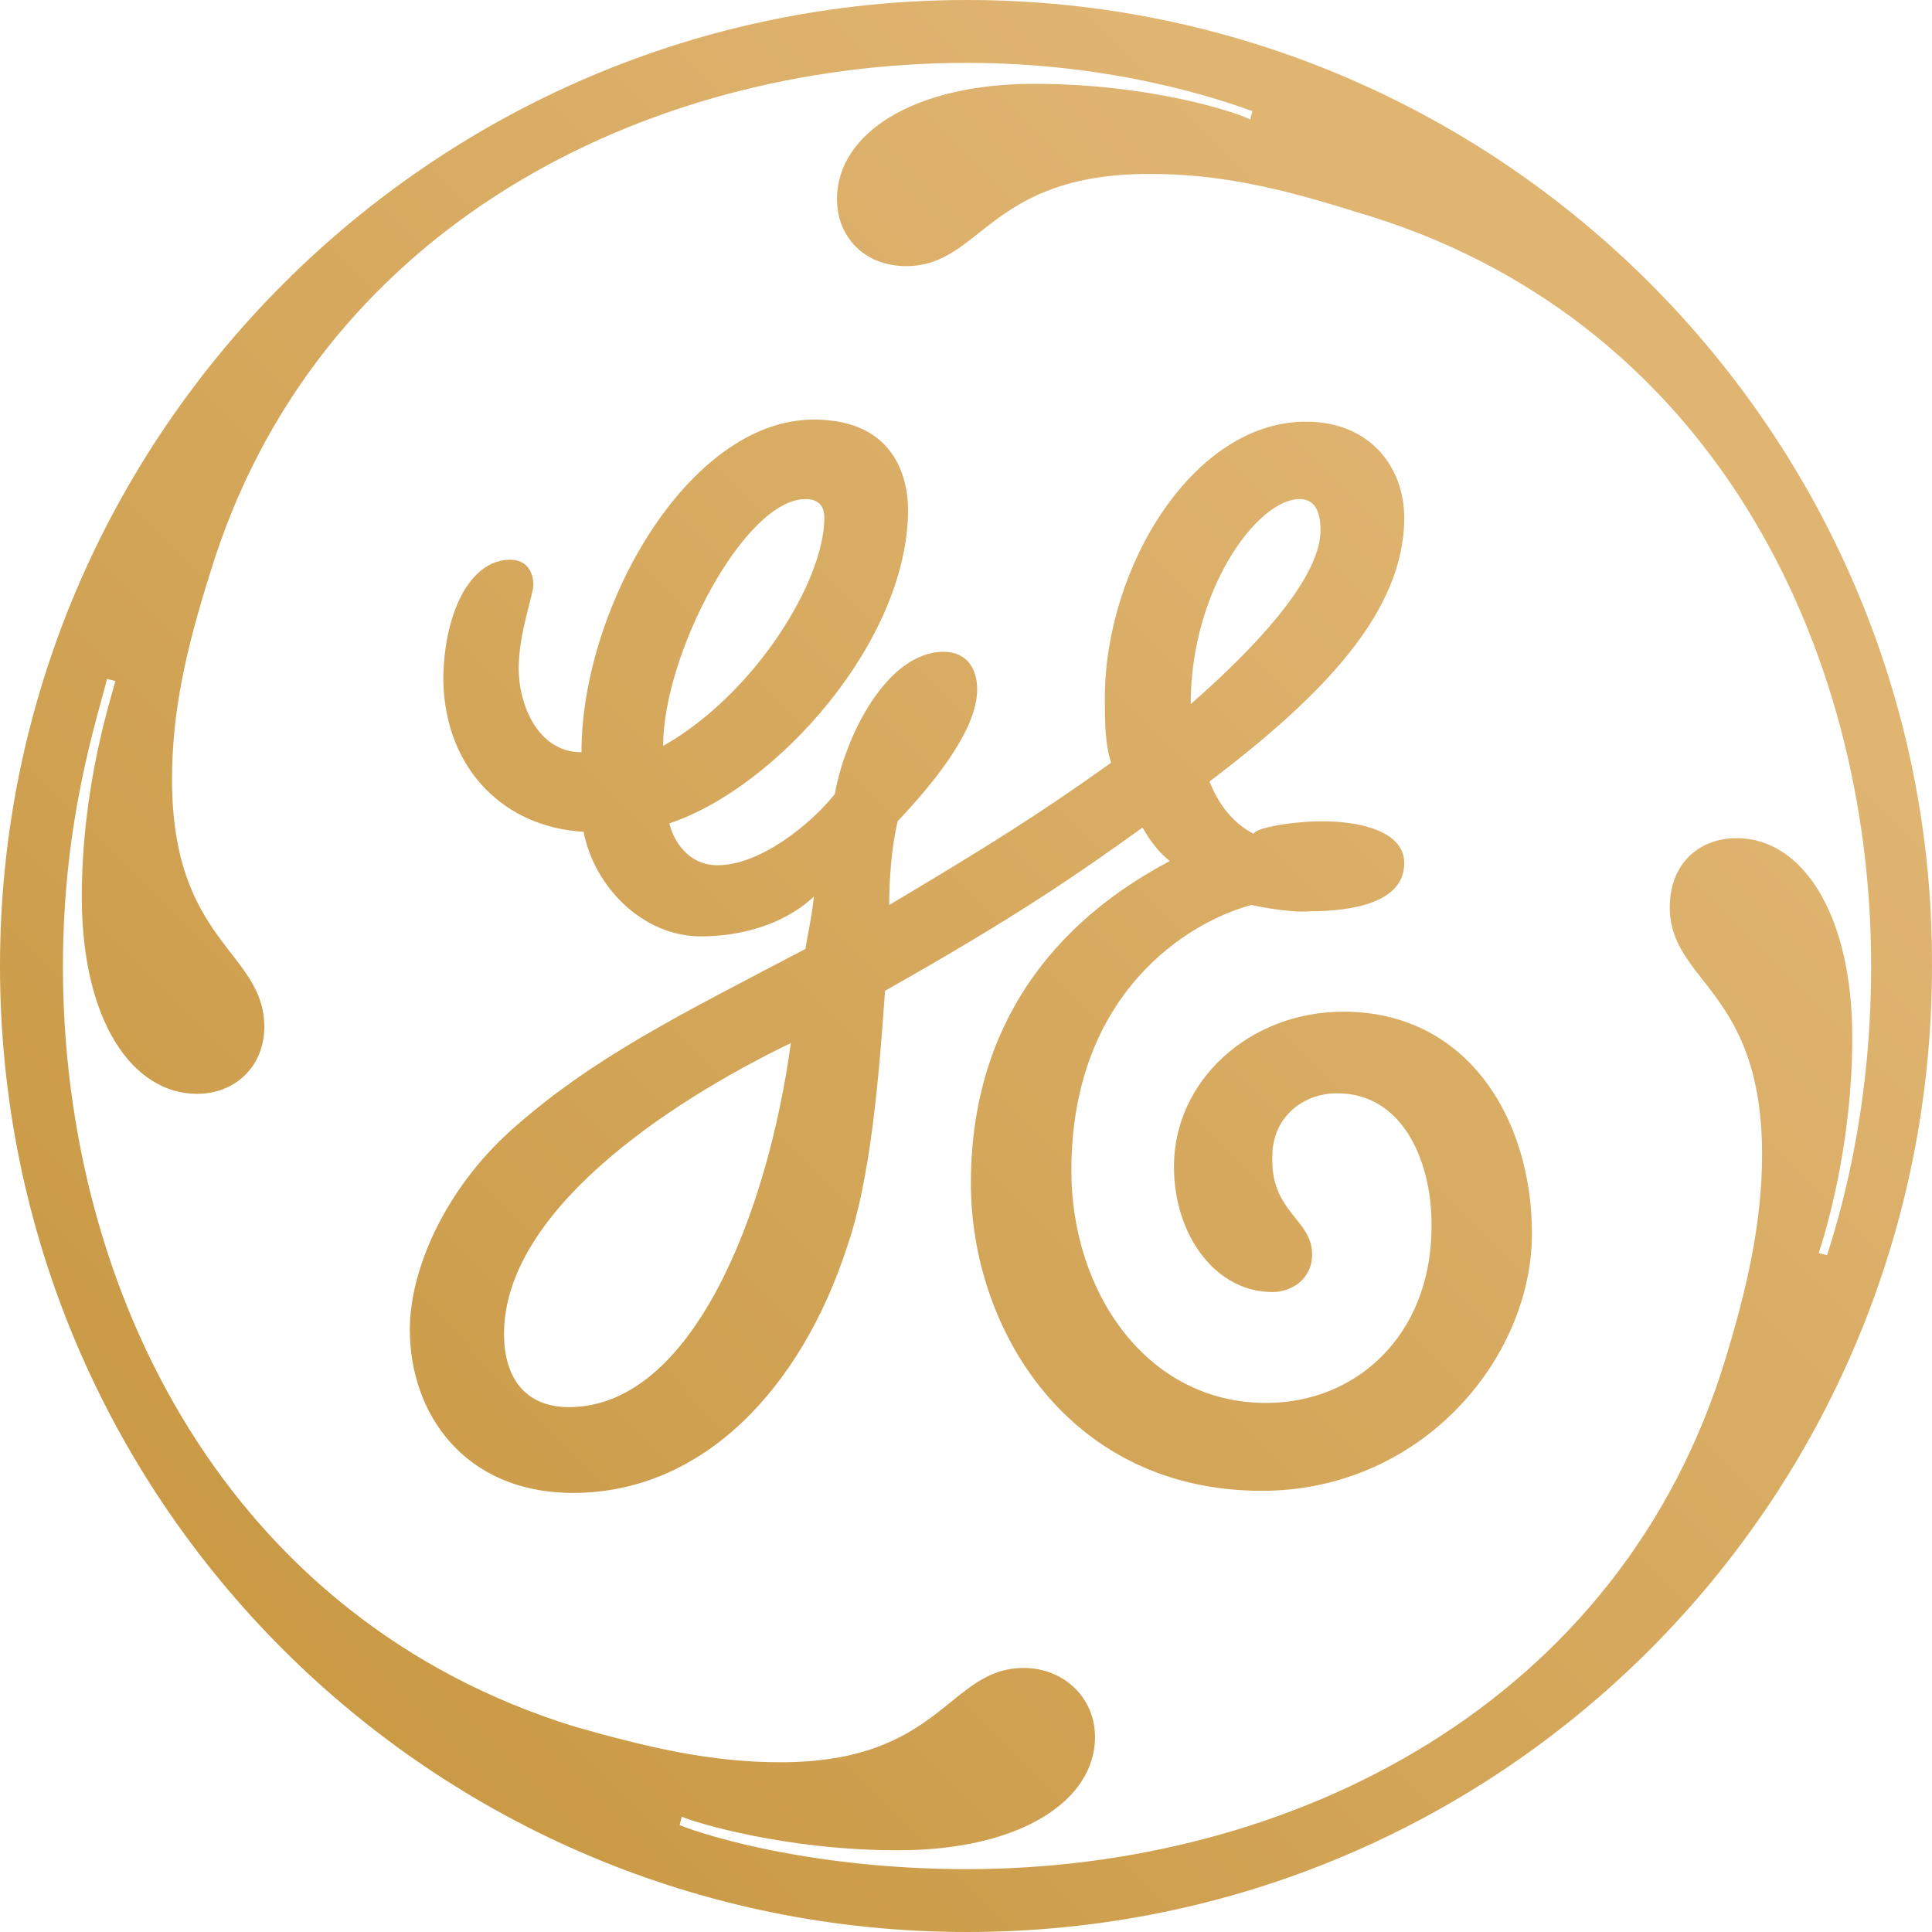 <?xml version="1.0" encoding="UTF-8"?>
<svg width="198px" height="198px" viewBox="0 0 198 198" version="1.1" xmlns="http://www.w3.org/2000/svg" xmlns:xlink="http://www.w3.org/1999/xlink">
    <title>general_logo-05</title>
    <defs>
        <linearGradient x1="13.521%" y1="86.513%" x2="79.03%" y2="21.074%" id="linearGradient-1">
            <stop stop-color="#C99944" offset="0%"></stop>
            <stop stop-color="#E0B572" offset="100%"></stop>
        </linearGradient>
        <linearGradient x1="-12.19%" y1="112.117%" x2="100.374%" y2="4.511%" id="linearGradient-2">
            <stop stop-color="#C99944" offset="0%"></stop>
            <stop stop-color="#E0B572" offset="100%"></stop>
        </linearGradient>
    </defs>
    <g id="Page-1" stroke="none" stroke-width="1" fill="none" fill-rule="evenodd">
        <g id="General-electric-Copy" transform="translate(-702, -1538)">
            <g id="Page"></g>
            <g id="general_logo-05" transform="translate(702, 1538)" fill-rule="nonzero">
                <path d="M99.107,0 C44.501,0 0,44.453 0,99 C0,153.761 44.286,198 99.107,198 C153.927,198 197.999,153.761 197.999,99 C198.213,44.668 153.927,0 99.107,0 Z M191.764,99 C191.764,114.462 188.324,125.2 187.249,128.636 L186.389,128.421 C187.034,126.488 189.829,117.469 189.829,106.302 C189.829,93.631 184.67,85.9 178.005,85.9 C173.92,85.9 171.126,88.692 171.126,92.987 C171.126,100.718 180.585,101.362 180.585,118.328 C180.585,125.2 179.08,131.857 176.93,138.944 C166.181,174.807 132.214,191.557 99.107,191.557 C83.843,191.557 72.879,188.336 69.654,187.048 L69.869,186.189 C71.374,186.833 80.618,189.625 92.012,189.625 C104.696,189.625 112.221,184.471 112.221,178.028 C112.221,173.948 108.996,170.941 104.911,170.941 C97.172,170.941 96.527,180.605 79.973,180.605 C72.879,180.605 66.429,179.102 58.905,176.954 C23.433,166.002 6.449,132.501 6.449,99 C6.449,83.753 10.104,73.23 10.964,69.579 L11.824,69.794 C11.394,71.512 8.384,80.531 8.384,91.913 C8.384,104.584 13.544,112.1 20.208,112.1 C24.078,112.1 27.088,109.308 27.088,105.228 C27.088,97.497 17.629,96.638 17.629,79.887 C17.629,72.8 19.133,66.358 21.498,58.842 C32.247,23.408 65.999,6.443 99.107,6.443 C114.37,6.443 125.335,10.308 128.344,11.382 L128.129,12.241 C126.409,11.382 117.595,8.59 105.986,8.59 C93.517,8.59 85.778,13.744 85.778,20.401 C85.778,24.267 88.573,27.273 92.872,27.273 C100.612,27.273 101.257,17.824 117.81,17.824 C125.12,17.824 131.354,19.328 138.878,21.69 C175.21,32.213 191.764,66.143 191.764,99 Z" id="Shape" fill="url(#linearGradient-1)"></path>
                <path d="M113.231,71.519 C113.231,73.877 113.231,76.236 113.875,78.166 C106.366,83.526 101.216,86.743 91.132,92.747 C91.132,90.173 91.347,86.957 91.991,84.17 C95.424,80.524 100.144,74.949 100.144,70.661 C100.144,68.517 99.071,66.801 96.711,66.801 C90.918,66.801 86.627,75.378 85.554,81.382 C82.979,84.598 77.83,88.673 73.539,88.673 C70.106,88.673 68.819,85.456 68.604,84.384 C79.547,80.739 93.063,65.729 93.063,52.22 C93.063,49.433 91.991,43 83.409,43 C70.535,43 59.593,62.298 59.593,77.094 C55.088,77.094 53.157,72.162 53.157,68.517 C53.157,64.871 54.659,61.012 54.659,59.94 C54.659,58.653 54.015,57.366 52.299,57.366 C48.007,57.366 45.433,63.156 45.433,69.803 C45.647,79.023 51.869,84.813 59.808,85.242 C60.881,90.817 65.815,95.963 71.823,95.963 C75.685,95.963 80.19,94.891 83.409,91.889 C83.194,94.033 82.765,95.749 82.55,97.25 C69.892,103.897 60.666,108.4 52.299,115.904 C45.647,121.908 42,130.057 42,136.275 C42,144.852 47.578,153 58.735,153 C72.037,153 82.121,142.279 86.841,127.698 C89.201,120.836 90.06,110.758 90.703,101.538 C104.006,94.033 110.228,89.745 117.093,84.813 C117.951,86.314 118.81,87.386 119.882,88.244 C113.875,91.46 99.5,100.251 99.5,121.265 C99.5,136.275 109.584,152.786 129.323,152.786 C145.629,152.786 157,139.277 157,126.411 C157,114.618 150.349,103.682 137.69,103.682 C128.035,103.682 120.312,110.758 120.312,119.55 C120.312,126.626 124.603,132.415 130.396,132.415 C132.326,132.415 134.472,131.129 134.472,128.556 C134.472,124.91 130.181,124.267 130.396,118.478 C130.396,114.618 133.399,112.045 137.047,112.045 C143.912,112.045 146.916,119.335 146.701,126.197 C146.487,136.918 138.978,143.78 129.752,143.78 C117.522,143.78 109.799,132.415 109.799,119.979 C109.799,101.752 121.813,94.462 128.25,92.747 C128.25,92.747 132.112,93.604 134.257,93.39 C138.549,93.39 143.912,92.532 143.912,88.458 C143.912,85.027 138.978,84.17 135.545,84.17 C132.541,84.17 128.679,84.813 128.465,85.456 C126.104,84.17 124.817,82.24 123.959,80.096 C135.545,71.304 143.912,62.727 143.912,53.078 C143.912,47.932 140.479,43.214 133.828,43.214 C122.243,43.214 113.231,58.224 113.231,71.519 Z M82.55,51.148 C83.838,51.148 84.481,51.791 84.481,53.078 C84.481,59.511 77.401,71.09 67.961,76.45 C67.961,67.016 76.328,51.148 82.55,51.148 Z M58.306,144.209 C54.015,144.209 51.655,141.421 51.655,136.704 C51.655,124.267 68.175,113.117 81.049,106.899 C78.688,124.267 70.965,144.209 58.306,144.209 Z M135.33,54.365 C135.33,58.439 130.61,64.657 122.028,72.162 C122.028,60.368 128.894,51.148 133.185,51.148 C135.116,51.148 135.33,53.078 135.33,54.365 Z" id="Shape" fill="url(#linearGradient-2)"></path>
            </g>
        </g>
    </g>
</svg>